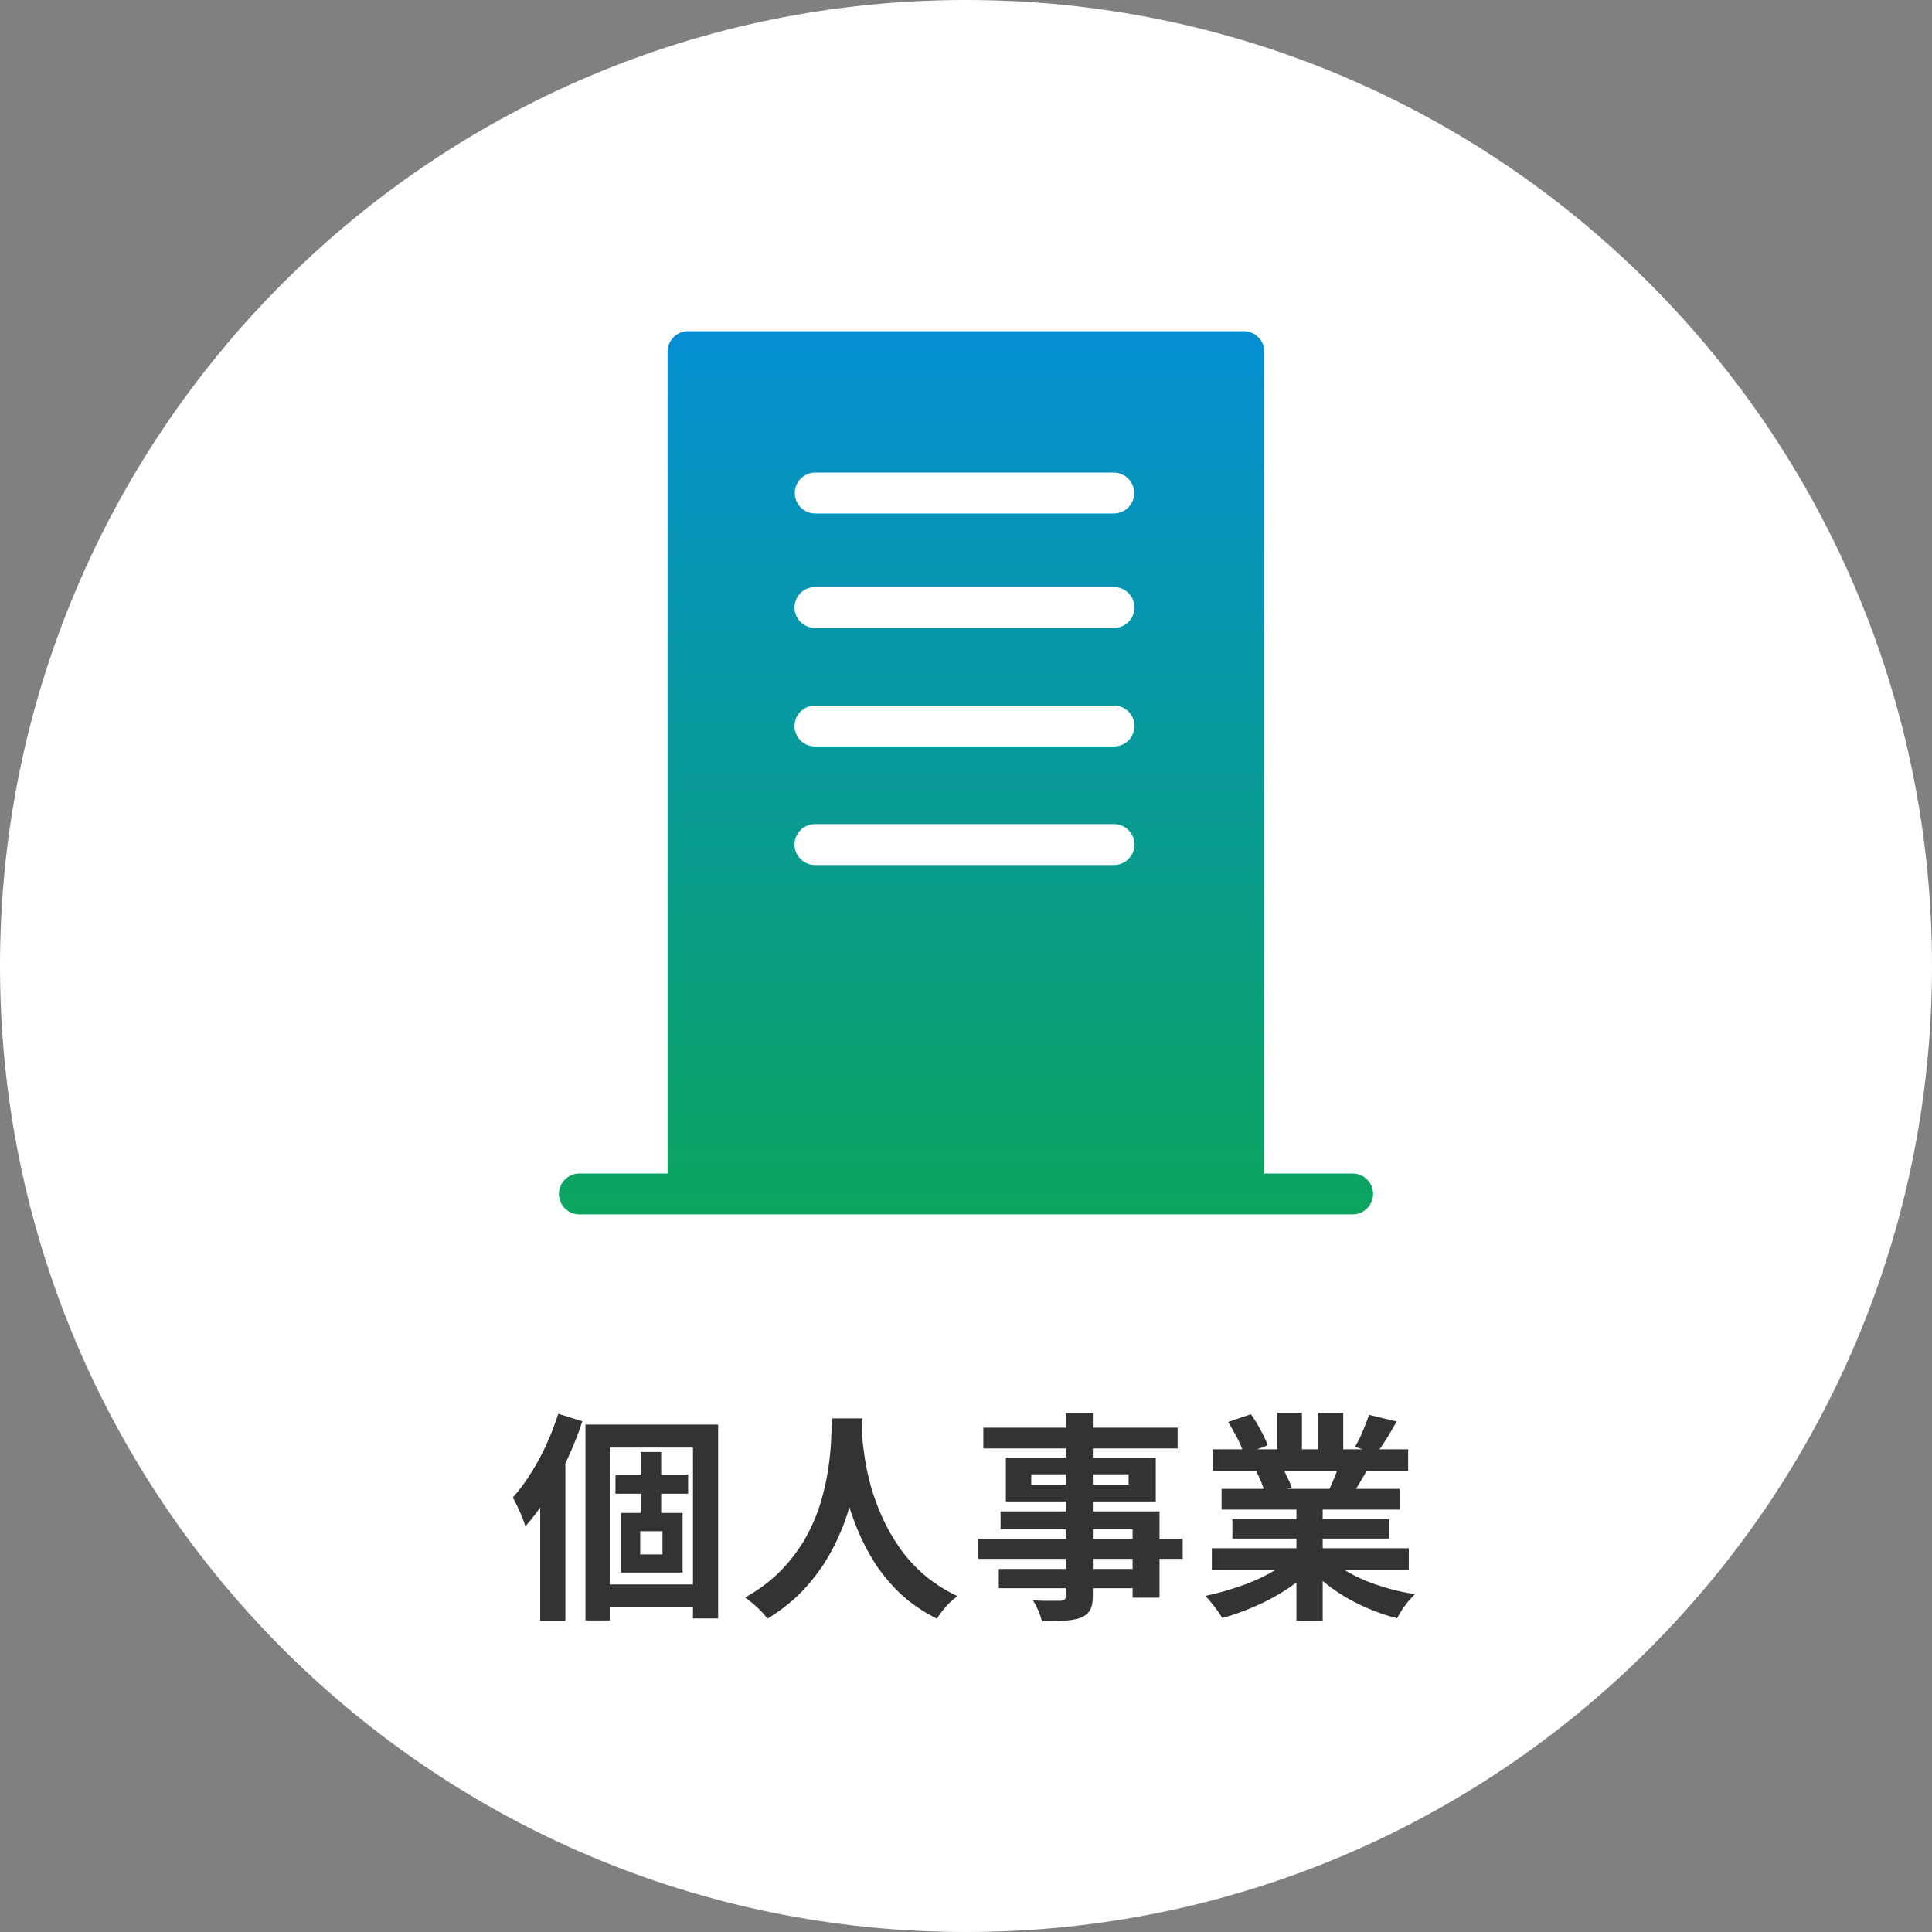 <svg width="140" height="140" viewBox="0 0 140 140" fill="none" xmlns="http://www.w3.org/2000/svg">
<rect x="0" y="0" width="140" height="140" fill="#808080" stroke="none"/>
<path d="M0 70C0 31.34 31.34 0 70 0V0C108.66 0 140 31.34 140 70V70C140 108.66 108.66 140 70 140V140C31.34 140 0 108.66 0 70V70Z" fill="white"/>
<path fill-rule="evenodd" clip-rule="evenodd" d="M78.994 88H41.984C41.164 88 40.5 87.335 40.5 86.519C40.5 85.703 41.164 85.038 41.984 85.038H48.375V25.481C48.375 25.089 48.532 24.712 48.81 24.434C49.088 24.156 49.466 24 49.859 24H90.131C90.526 24 90.901 24.156 91.18 24.434C91.458 24.712 91.615 25.089 91.615 25.481V85.038H98.016C98.836 85.038 99.5 85.703 99.5 86.519C99.5 87.335 98.836 88 98.016 88L78.994 88ZM57.575 61.2C57.575 62.019 58.239 62.681 59.059 62.681H80.724C81.544 62.681 82.208 62.019 82.208 61.2C82.208 60.382 81.544 59.719 80.724 59.719H59.059C58.239 59.719 57.575 60.382 57.575 61.2ZM57.575 52.611C57.575 53.43 58.239 54.092 59.059 54.092H80.724C81.544 54.092 82.208 53.43 82.208 52.611C82.208 51.792 81.544 51.13 80.724 51.13H59.059C58.239 51.13 57.575 51.792 57.575 52.611ZM57.575 44.022C57.575 44.84 58.239 45.503 59.059 45.503H80.724C81.544 45.503 82.208 44.84 82.208 44.022C82.208 43.203 81.544 42.541 80.724 42.541H59.059C58.239 42.541 57.575 43.203 57.575 44.022ZM57.593 35.728C57.593 36.539 58.246 37.201 59.059 37.209H80.724C81.537 37.199 82.191 36.539 82.191 35.728C82.191 34.916 81.537 34.257 80.724 34.246H59.059C58.246 34.257 57.593 34.916 57.593 35.728Z" fill="white"/>
<path fill-rule="evenodd" clip-rule="evenodd" d="M78.994 88H41.984C41.164 88 40.5 87.335 40.5 86.519C40.5 85.703 41.164 85.038 41.984 85.038H48.375V25.481C48.375 25.089 48.532 24.712 48.81 24.434C49.088 24.156 49.466 24 49.859 24H90.131C90.526 24 90.901 24.156 91.18 24.434C91.458 24.712 91.615 25.089 91.615 25.481V85.038H98.016C98.836 85.038 99.5 85.703 99.5 86.519C99.5 87.335 98.836 88 98.016 88L78.994 88ZM57.575 61.2C57.575 62.019 58.239 62.681 59.059 62.681H80.724C81.544 62.681 82.208 62.019 82.208 61.2C82.208 60.382 81.544 59.719 80.724 59.719H59.059C58.239 59.719 57.575 60.382 57.575 61.2ZM57.575 52.611C57.575 53.43 58.239 54.092 59.059 54.092H80.724C81.544 54.092 82.208 53.43 82.208 52.611C82.208 51.792 81.544 51.13 80.724 51.13H59.059C58.239 51.13 57.575 51.792 57.575 52.611ZM57.575 44.022C57.575 44.84 58.239 45.503 59.059 45.503H80.724C81.544 45.503 82.208 44.84 82.208 44.022C82.208 43.203 81.544 42.541 80.724 42.541H59.059C58.239 42.541 57.575 43.203 57.575 44.022ZM57.593 35.728C57.593 36.539 58.246 37.201 59.059 37.209H80.724C81.537 37.199 82.191 36.539 82.191 35.728C82.191 34.916 81.537 34.257 80.724 34.246H59.059C58.246 34.257 57.593 34.916 57.593 35.728Z" fill="url(#paint0_linear_105_8)"/>
<path d="M42.424 103.232H52.04V117.28H50.216V104.896H44.184V117.424H42.424V103.232ZM44.6 106.848H49.864V108.24H44.6V106.848ZM43.336 114.816H51.096V116.48H43.336V114.816ZM46.424 105.216H47.912V110.368H46.424V105.216ZM46.392 110.96V112.64H48.008V110.96H46.392ZM45 109.632H49.464V113.952H45V109.632ZM40.456 102.448L42.2 102.992C41.901 103.909 41.533 104.837 41.096 105.776C40.669 106.704 40.2 107.584 39.688 108.416C39.176 109.237 38.637 109.968 38.072 110.608C38.029 110.448 37.955 110.235 37.848 109.968C37.741 109.701 37.624 109.435 37.496 109.168C37.368 108.901 37.256 108.683 37.16 108.512C37.608 108.021 38.035 107.451 38.44 106.8C38.856 106.149 39.235 105.456 39.576 104.72C39.917 103.973 40.211 103.216 40.456 102.448ZM39.144 106.848L40.952 105.04L40.968 105.056V117.456H39.144V106.848ZM60.296 102.784H62.504C62.483 103.232 62.445 103.808 62.392 104.512C62.339 105.216 62.237 106 62.088 106.864C61.949 107.717 61.736 108.613 61.448 109.552C61.16 110.491 60.765 111.429 60.264 112.368C59.773 113.296 59.144 114.187 58.376 115.04C57.619 115.883 56.696 116.635 55.608 117.296C55.437 117.051 55.203 116.789 54.904 116.512C54.616 116.235 54.312 115.984 53.992 115.76C55.059 115.163 55.955 114.48 56.68 113.712C57.405 112.944 57.997 112.139 58.456 111.296C58.915 110.443 59.267 109.589 59.512 108.736C59.757 107.872 59.933 107.056 60.04 106.288C60.147 105.52 60.211 104.832 60.232 104.224C60.253 103.616 60.275 103.136 60.296 102.784ZM62.424 103.216C62.435 103.419 62.456 103.739 62.488 104.176C62.52 104.613 62.584 105.136 62.68 105.744C62.776 106.352 62.92 107.013 63.112 107.728C63.315 108.432 63.581 109.157 63.912 109.904C64.243 110.651 64.653 111.381 65.144 112.096C65.635 112.811 66.227 113.472 66.92 114.08C67.624 114.688 68.445 115.216 69.384 115.664C69.075 115.888 68.787 116.149 68.52 116.448C68.264 116.747 68.056 117.029 67.896 117.296C66.915 116.805 66.056 116.224 65.32 115.552C64.595 114.869 63.971 114.133 63.448 113.344C62.936 112.544 62.509 111.733 62.168 110.912C61.827 110.091 61.549 109.285 61.336 108.496C61.133 107.696 60.979 106.955 60.872 106.272C60.765 105.589 60.691 104.997 60.648 104.496C60.616 103.995 60.589 103.632 60.568 103.408L62.424 103.216ZM77.24 102.4H79.192V115.6C79.192 116.069 79.128 116.421 79 116.656C78.872 116.891 78.653 117.077 78.344 117.216C78.035 117.333 77.651 117.408 77.192 117.44C76.744 117.472 76.179 117.488 75.496 117.488C75.453 117.264 75.368 117.003 75.24 116.704C75.112 116.416 74.984 116.171 74.856 115.968C75.123 115.979 75.389 115.989 75.656 116C75.923 116 76.163 116 76.376 116C76.6 116 76.755 116 76.84 116C76.989 115.989 77.091 115.957 77.144 115.904C77.208 115.851 77.24 115.749 77.24 115.6V102.4ZM71.256 103.456H85.336V104.96H71.256V103.456ZM74.728 106.832V107.584H81.784V106.832H74.728ZM72.888 105.616H83.752V108.8H72.888V105.616ZM72.504 109.52H84.024V115.776H82.072V110.816H72.504V109.52ZM70.888 111.504H85.704V112.96H70.888V111.504ZM72.376 113.696H83.128V115.088H72.376V113.696ZM87.816 112.192H102.088V113.776H87.816V112.192ZM87.864 105.024H102.04V106.592H87.864V105.024ZM88.52 107.888H101.416V109.392H88.52V107.888ZM89.304 110.096H100.68V111.488H89.304V110.096ZM93.944 108.64H95.848V117.44H93.944V108.64ZM92.552 102.384H94.344V105.776H92.552V102.384ZM95.528 102.384H97.336V105.664H95.528V102.384ZM93.592 112.896L95.112 113.584C94.611 114.139 94.003 114.656 93.288 115.136C92.584 115.605 91.827 116.016 91.016 116.368C90.205 116.731 89.389 117.024 88.568 117.248C88.483 117.088 88.365 116.907 88.216 116.704C88.077 116.512 87.928 116.32 87.768 116.128C87.619 115.936 87.475 115.776 87.336 115.648C88.136 115.477 88.931 115.259 89.72 114.992C90.52 114.725 91.256 114.411 91.928 114.048C92.6 113.685 93.155 113.301 93.592 112.896ZM96.232 112.848C96.563 113.168 96.957 113.472 97.416 113.76C97.875 114.037 98.376 114.293 98.92 114.528C99.475 114.752 100.056 114.949 100.664 115.12C101.283 115.291 101.907 115.424 102.536 115.52C102.387 115.669 102.227 115.84 102.056 116.032C101.896 116.235 101.741 116.443 101.592 116.656C101.453 116.88 101.336 117.083 101.24 117.264C100.6 117.104 99.971 116.896 99.352 116.64C98.744 116.395 98.163 116.112 97.608 115.792C97.053 115.472 96.531 115.115 96.04 114.72C95.549 114.325 95.117 113.904 94.744 113.456L96.232 112.848ZM99.208 102.528L101.208 103.008C100.963 103.445 100.712 103.872 100.456 104.288C100.2 104.693 99.965 105.04 99.752 105.328L98.184 104.848C98.312 104.635 98.44 104.395 98.568 104.128C98.696 103.851 98.813 103.573 98.92 103.296C99.037 103.008 99.133 102.752 99.208 102.528ZM97.096 105.952L99.128 106.432C98.904 106.805 98.691 107.168 98.488 107.52C98.285 107.861 98.104 108.155 97.944 108.4L96.312 107.952C96.451 107.653 96.595 107.323 96.744 106.96C96.893 106.587 97.011 106.251 97.096 105.952ZM89 103.04L90.648 102.48C90.883 102.811 91.117 103.195 91.352 103.632C91.587 104.059 91.757 104.427 91.864 104.736L90.136 105.376C90.051 105.056 89.896 104.677 89.672 104.24C89.448 103.803 89.224 103.403 89 103.04ZM91.032 106.624L92.904 106.32C93.043 106.544 93.176 106.8 93.304 107.088C93.443 107.365 93.544 107.611 93.608 107.824L91.656 108.16C91.603 107.957 91.517 107.707 91.4 107.408C91.283 107.109 91.16 106.848 91.032 106.624Z" fill="#333333"/>
<defs>
<linearGradient id="paint0_linear_105_8" x1="70" y1="24" x2="70" y2="88" gradientUnits="userSpaceOnUse">
<stop stop-color="#058FD3"/>
<stop offset="1" stop-color="#0CA55F"/>
</linearGradient>
</defs>
</svg>
